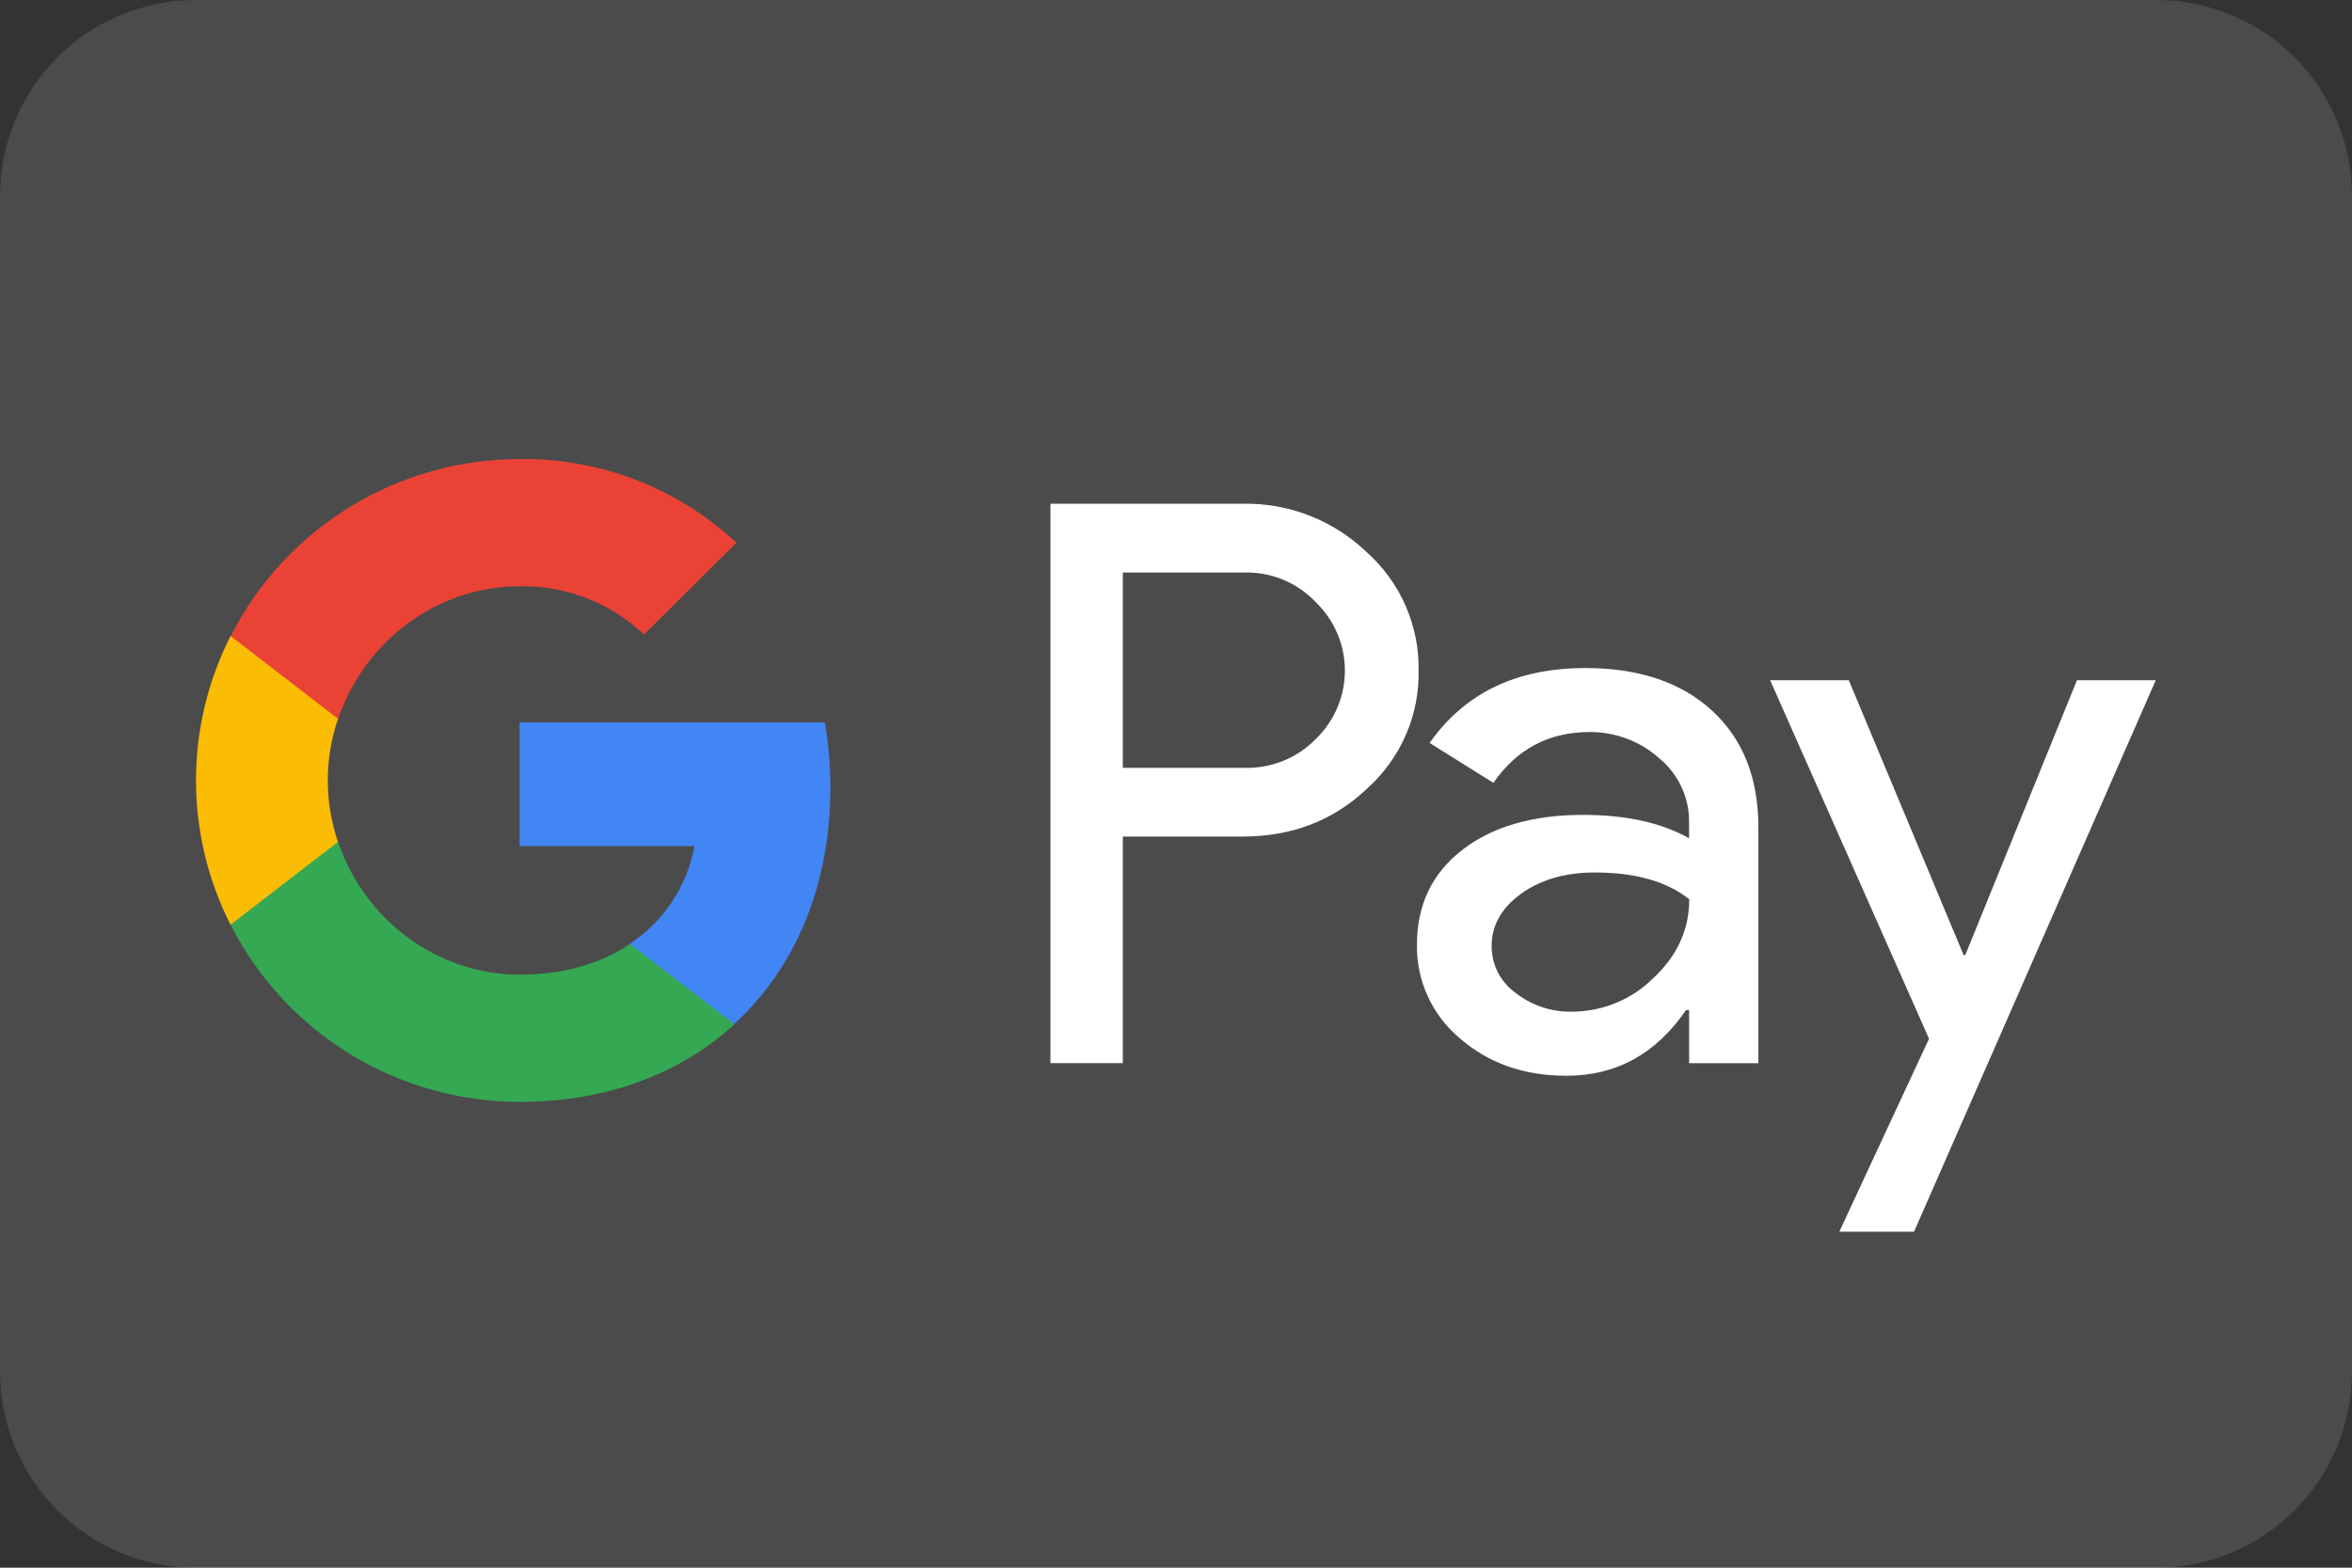 <?xml version="1.0" encoding="UTF-8"?>
<svg xmlns="http://www.w3.org/2000/svg" width="36" height="24" viewBox="0 0 36 24" fill="none">
  <rect x="0" y="0" width="36" height="24" fill="#333333" stroke="none"/>
  <g clip-path="url(#clip0_17128_67551)">
    <path d="M0 3C0 1.343 1.343 0 3 0H33C34.657 0 36 1.343 36 3V21C36 22.657 34.657 24 33 24H3C1.343 24 0 22.657 0 21V3Z" fill="white" fill-opacity="0.12"></path>
    <path d="M17.186 12.808V16.276H16.078V7.712H19.016C19.367 7.704 19.716 7.766 20.042 7.893C20.369 8.021 20.667 8.211 20.919 8.453C21.173 8.68 21.376 8.959 21.513 9.271C21.65 9.583 21.719 9.92 21.713 10.26C21.721 10.602 21.654 10.942 21.516 11.255C21.379 11.569 21.175 11.85 20.919 12.078C20.405 12.564 19.771 12.807 19.016 12.807H17.186V12.808ZM17.186 8.766V11.755H19.044C19.247 11.761 19.45 11.725 19.639 11.649C19.828 11.573 19.998 11.458 20.14 11.313C20.281 11.177 20.393 11.014 20.469 10.834C20.546 10.654 20.585 10.461 20.585 10.266C20.585 10.071 20.546 9.878 20.469 9.698C20.393 9.518 20.281 9.356 20.14 9.22C20 9.071 19.83 8.954 19.641 8.875C19.452 8.797 19.248 8.759 19.044 8.765H17.186V8.766Z" fill="white"></path>
    <path d="M24.265 10.227C25.084 10.227 25.73 10.444 26.204 10.878C26.677 11.313 26.914 11.909 26.914 12.666V16.277H25.854V15.464H25.806C25.347 16.134 24.737 16.469 23.976 16.469C23.326 16.469 22.782 16.277 22.344 15.895C22.134 15.719 21.966 15.499 21.853 15.251C21.739 15.003 21.683 14.732 21.688 14.46C21.688 13.853 21.919 13.371 22.38 13.013C22.841 12.655 23.457 12.476 24.228 12.475C24.886 12.475 25.428 12.594 25.853 12.833V12.582C25.855 12.396 25.814 12.212 25.735 12.044C25.656 11.876 25.54 11.727 25.396 11.608C25.103 11.346 24.721 11.203 24.327 11.207C23.708 11.207 23.218 11.466 22.858 11.985L21.882 11.374C22.419 10.609 23.213 10.227 24.265 10.227ZM22.831 14.484C22.831 14.624 22.864 14.762 22.927 14.887C22.991 15.011 23.084 15.119 23.199 15.201C23.444 15.393 23.748 15.494 24.06 15.488C24.527 15.487 24.975 15.303 25.306 14.974C25.673 14.631 25.856 14.229 25.856 13.767C25.511 13.493 25.029 13.357 24.411 13.357C23.961 13.357 23.586 13.465 23.285 13.68C22.982 13.899 22.831 14.165 22.831 14.484Z" fill="white"></path>
    <path d="M32.996 10.414L29.297 18.856H28.153L29.526 15.902L27.094 10.414H28.298L30.056 14.623H30.08L31.79 10.414H32.996Z" fill="white"></path>
    <path d="M12.71 12.059C12.711 11.724 12.682 11.389 12.625 11.059H7.953V12.953H10.629C10.574 13.256 10.458 13.545 10.288 13.802C10.118 14.059 9.898 14.279 9.64 14.448V15.678H11.237C12.172 14.822 12.71 13.556 12.71 12.059Z" fill="#4285F4"></path>
    <path d="M7.958 16.869C9.295 16.869 10.42 16.433 11.241 15.681L9.644 14.451C9.2 14.751 8.627 14.921 7.958 14.921C6.665 14.921 5.569 14.056 5.176 12.891H3.531V14.158C3.944 14.973 4.576 15.658 5.358 16.137C6.139 16.615 7.039 16.869 7.958 16.869Z" fill="#34A853"></path>
    <path d="M5.173 12.889C4.965 12.278 4.965 11.617 5.173 11.006V9.738H3.528C3.181 10.424 3 11.18 3 11.947C3 12.715 3.181 13.471 3.528 14.157L5.173 12.889Z" fill="#FBBC04"></path>
    <path d="M7.958 8.975C8.664 8.964 9.347 9.229 9.858 9.713L11.272 8.309C10.376 7.473 9.188 7.013 7.958 7.028C7.039 7.028 6.139 7.281 5.358 7.76C4.576 8.239 3.944 8.924 3.531 9.738L5.176 11.006C5.569 9.84 6.665 8.975 7.958 8.975Z" fill="#EA4335"></path>
  </g>
  <defs>
    <clipPath id="clip0_17128_67551">
      <rect width="36" height="24" fill="white"></rect>
    </clipPath>
  </defs>
</svg>
